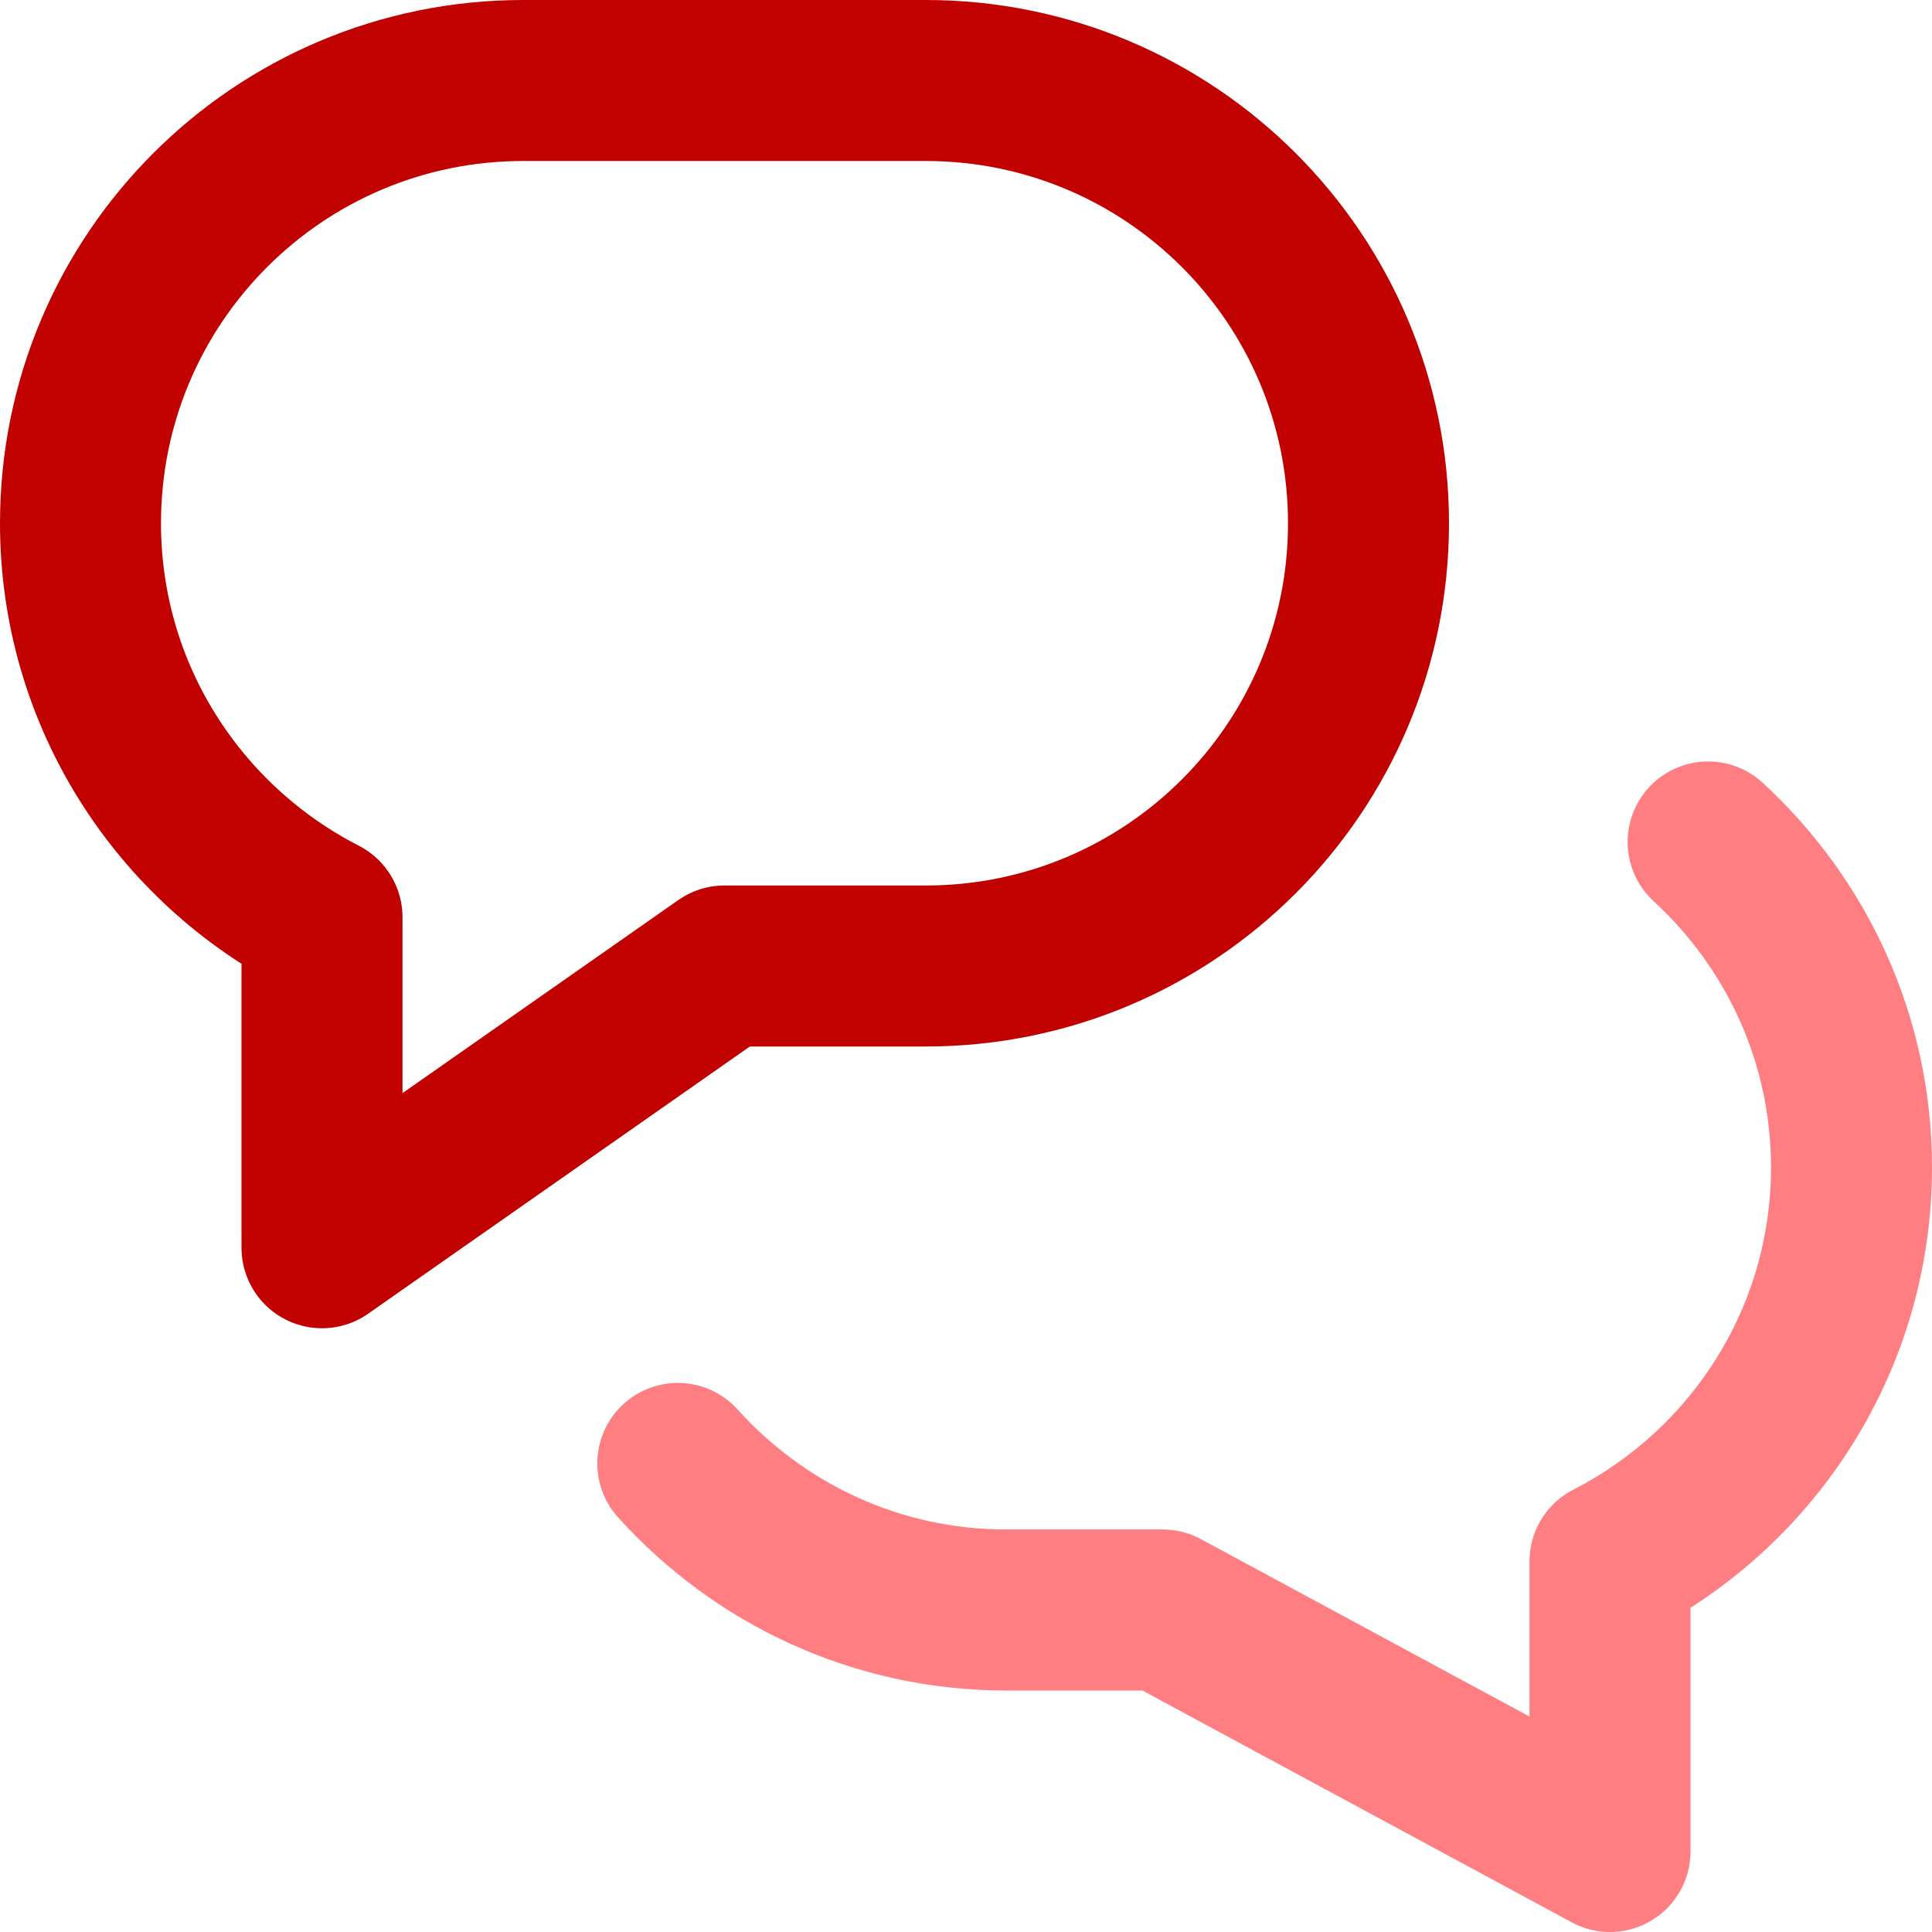 <?xml version="1.0" encoding="UTF-8"?>
<svg width="24px" height="24px" viewBox="0 0 24 24" version="1.1" xmlns="http://www.w3.org/2000/svg" xmlns:xlink="http://www.w3.org/1999/xlink">
    <!-- Generator: Sketch 55.2 (78181) - https://sketchapp.com -->
    <title>chat-bubbles</title>
    <desc>Created with Sketch.</desc>
    <g id="Site" stroke="none" stroke-width="1" fill="none" fill-rule="evenodd" stroke-linecap="round" stroke-linejoin="round">
        <g id="Fabmanager-Fonctionnalités-header" transform="translate(-944, -2553)" stroke-width="2">
            <g id="Stimulez" transform="translate(110, 2548)">
                <g id="Echanges" transform="translate(833, 6)">
                    <g id="chat-bubbles" transform="translate(2, 0)">
                        <path d="M7.42,17.179 C8.427,18.295 9.879,19 11.5,19 L13.444,19 L19,22 L19,18.395 C20.78,17.484 22,15.637 22,13.5 C22,11.899 21.311,10.464 20.219,9.459" id="Stroke" stroke="#FF7E82"></path>
                        <path d="M10.5,0 L5.5,0 C2.462,0 0,2.462 0,5.5 C0,7.636 1.221,9.484 3,10.395 L3,14.5 L8,11 L10.5,11 C13.538,11 16,8.538 16,5.5 C16,2.462 13.538,0 10.5,0 Z" id="Stroke" stroke="#C10000"></path>
                    </g>
                </g>
            </g>
        </g>
    </g>
</svg>